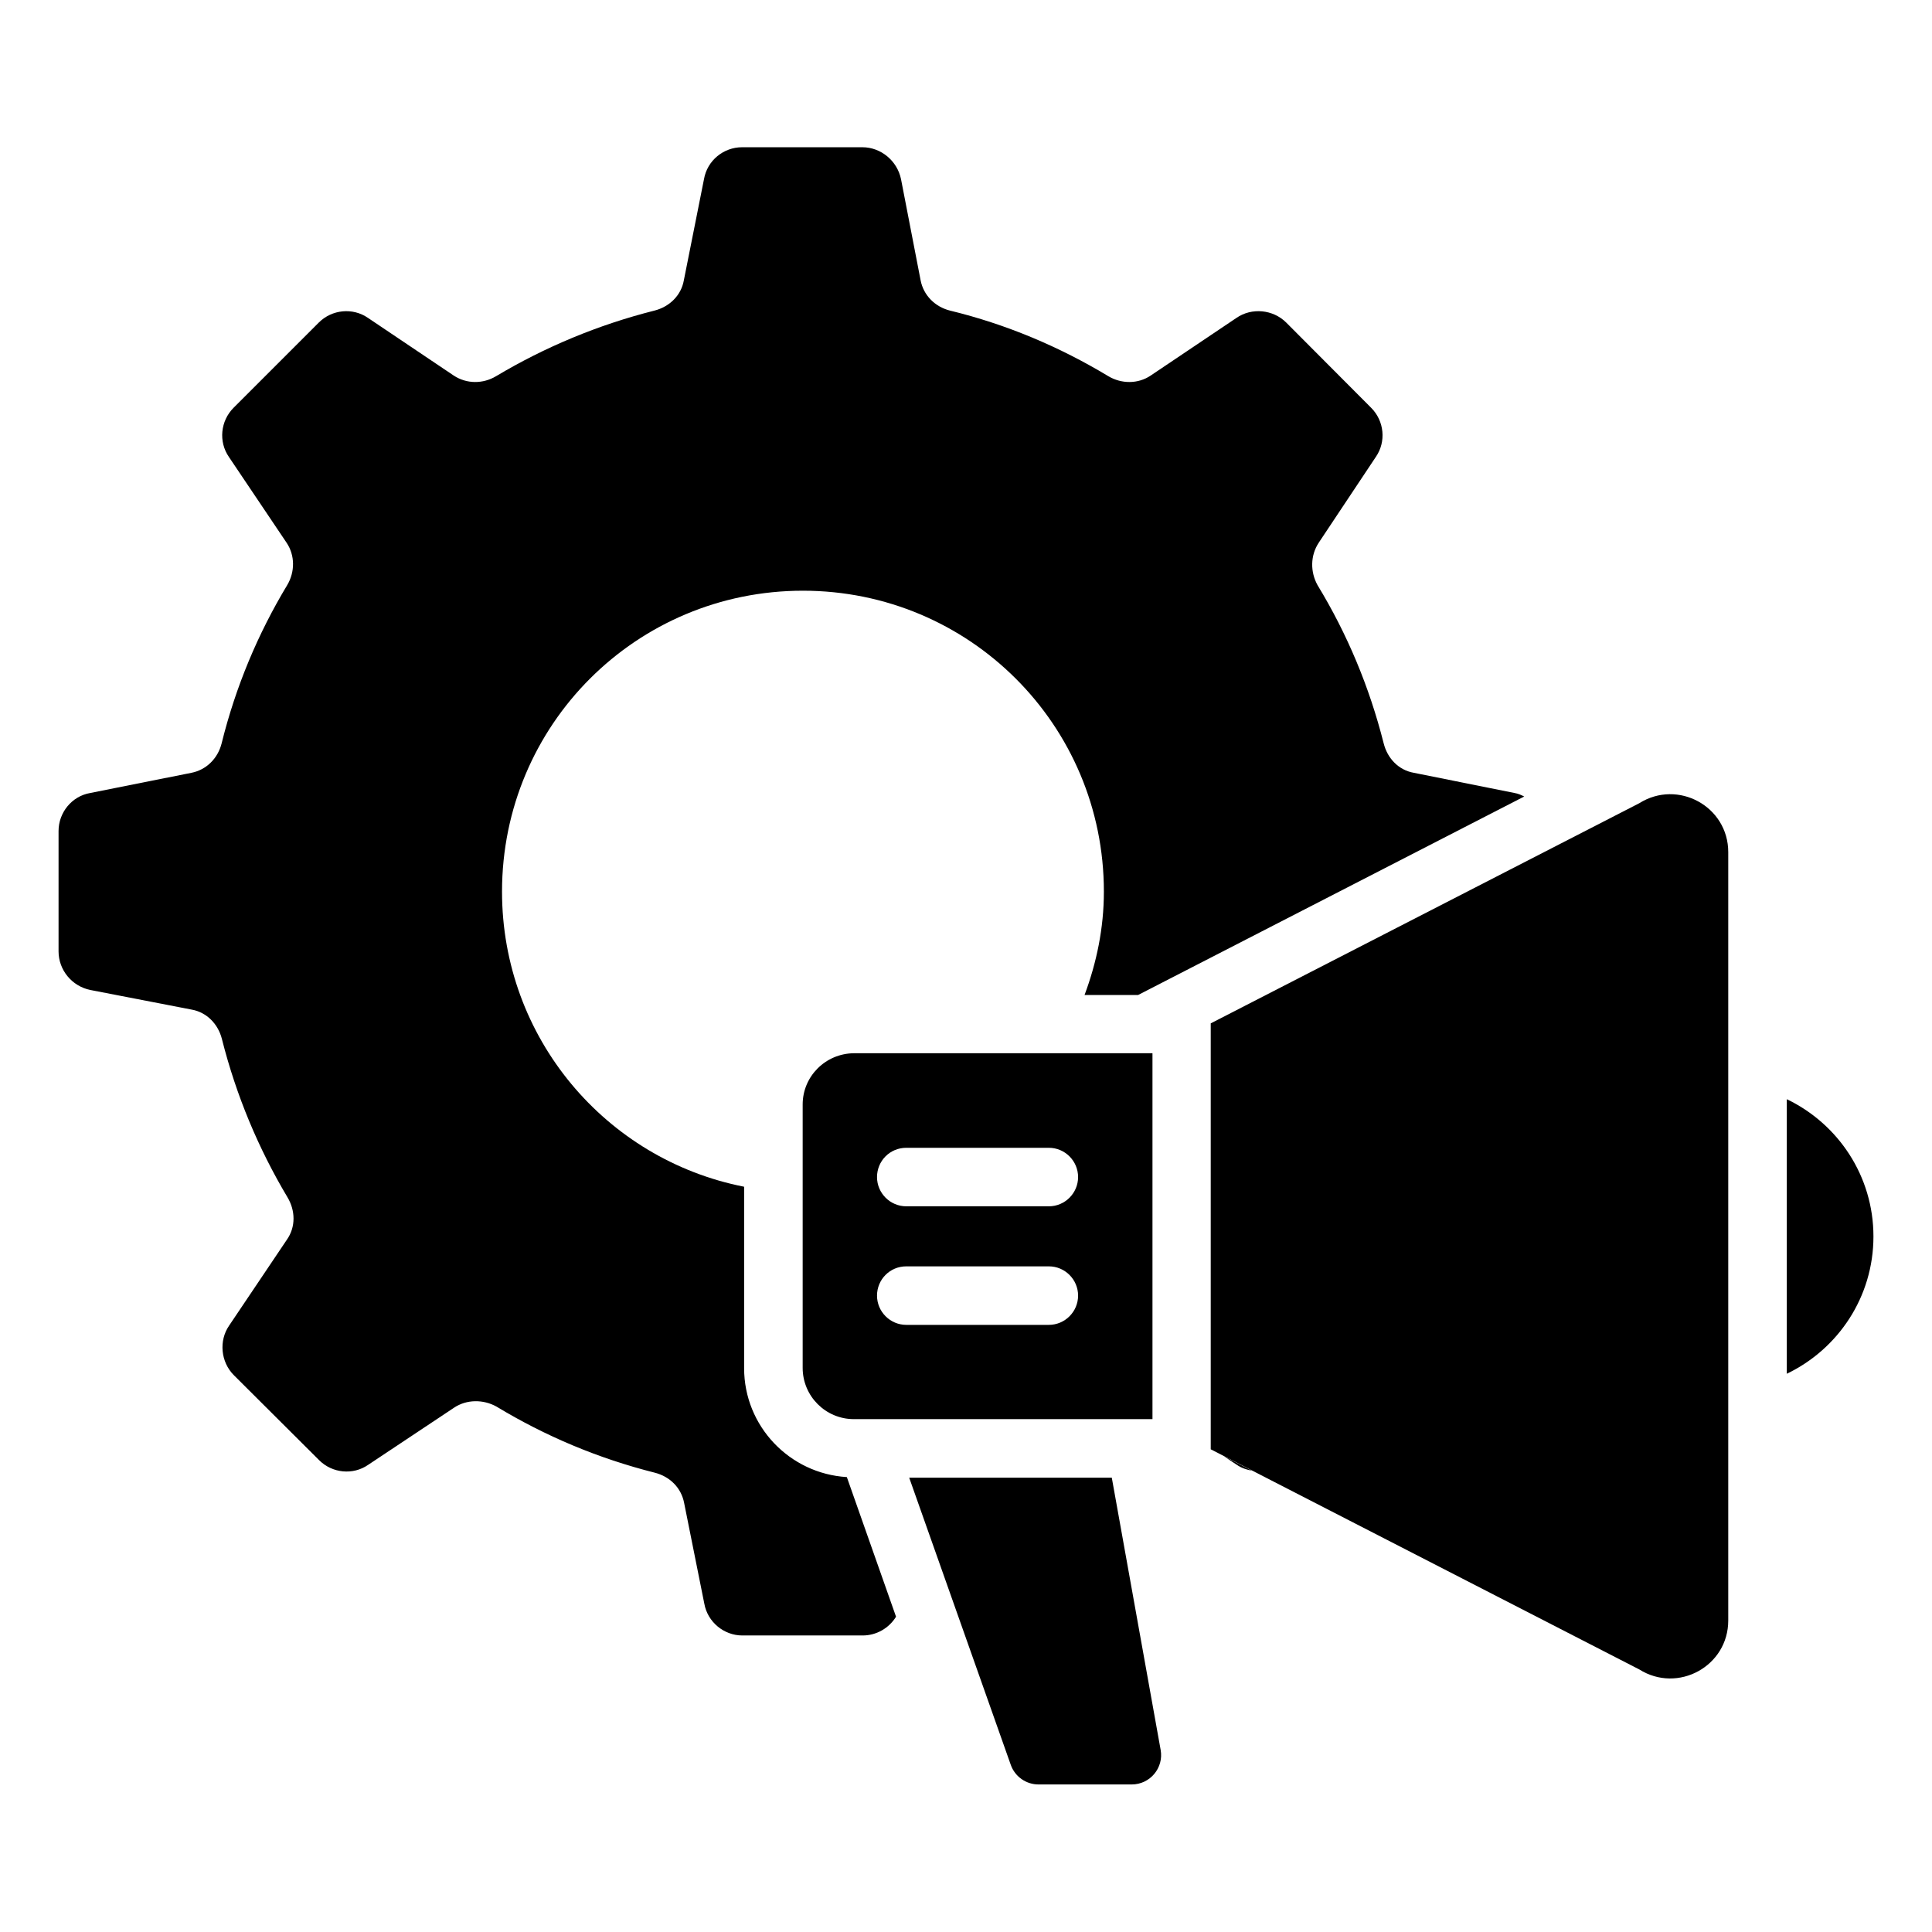 <?xml version="1.0" encoding="UTF-8"?> <svg xmlns="http://www.w3.org/2000/svg" width="52" height="52" viewBox="0 0 52 52" fill="none"><path d="M33.288 39.425C33.414 39.512 33.556 39.559 33.697 39.583L32.933 39.189L33.288 39.425ZM20.028 36.825V31.941C16.301 31.208 13.512 27.93 13.512 23.999C13.512 19.508 17.128 15.899 21.611 15.899C26.087 15.899 29.711 19.508 29.711 23.999C29.711 24.984 29.514 25.913 29.191 26.78H30.633L41.025 21.438C40.946 21.399 40.859 21.359 40.765 21.344L38.054 20.8C37.645 20.729 37.345 20.414 37.243 20.012C36.857 18.484 36.258 17.058 35.462 15.75C35.265 15.395 35.265 14.954 35.494 14.607L37.03 12.299C37.314 11.889 37.259 11.33 36.904 10.975L34.619 8.682C34.265 8.328 33.69 8.273 33.28 8.556L30.971 10.108C30.633 10.337 30.184 10.337 29.829 10.124C28.521 9.336 27.095 8.73 25.567 8.359C25.165 8.257 24.858 7.95 24.779 7.548L24.251 4.822C24.148 4.325 23.707 3.963 23.211 3.963H19.973C19.476 3.963 19.035 4.318 18.948 4.822L18.405 7.548C18.334 7.95 18.019 8.257 17.617 8.359C16.088 8.745 14.662 9.344 13.354 10.124C13 10.337 12.559 10.337 12.212 10.108L9.904 8.556C9.494 8.273 8.934 8.328 8.58 8.682L6.287 10.975C5.933 11.33 5.878 11.889 6.161 12.299L7.713 14.607C7.942 14.946 7.942 15.395 7.729 15.75C6.941 17.058 6.342 18.484 5.964 20.012C5.862 20.414 5.554 20.721 5.153 20.8L2.427 21.344C1.93 21.43 1.576 21.872 1.576 22.368V25.606C1.576 26.102 1.93 26.544 2.434 26.646L5.161 27.174C5.562 27.245 5.87 27.56 5.972 27.962C6.358 29.49 6.957 30.916 7.737 32.224C7.95 32.579 7.965 33.02 7.721 33.367L6.169 35.675C5.885 36.085 5.941 36.66 6.295 37.014L8.588 39.299C8.942 39.654 9.502 39.709 9.911 39.425L12.22 37.889C12.559 37.661 13.008 37.661 13.362 37.858C14.678 38.653 16.096 39.252 17.625 39.638C18.027 39.741 18.334 40.04 18.413 40.45L18.956 43.16C19.043 43.656 19.484 44.019 19.98 44.019H23.219C23.589 44.019 23.928 43.822 24.117 43.514L22.793 39.756C21.249 39.662 20.028 38.385 20.028 36.825Z" fill="black"></path><path d="M24.471 39.772L27.205 47.501C27.316 47.816 27.615 48.029 27.954 48.029H30.459C30.956 48.029 31.326 47.58 31.239 47.099L29.924 39.772H24.471ZM48.092 29.585V36.975C49.471 36.313 50.424 34.911 50.424 33.28C50.424 31.649 49.471 30.247 48.092 29.585ZM44.121 21.619L32.587 27.544V39.008L44.121 44.933C45.161 45.587 46.516 44.846 46.516 43.617V22.935C46.516 21.706 45.161 20.965 44.121 21.619ZM21.604 29.727V36.818C21.604 37.574 22.218 38.196 22.982 38.196H31.019V28.348H22.982C22.218 28.356 21.604 28.97 21.604 29.727ZM24.393 30.893H28.23C28.663 30.893 29.017 31.247 29.017 31.681C29.017 32.114 28.663 32.468 28.23 32.468H24.393C23.959 32.468 23.605 32.114 23.605 31.681C23.605 31.247 23.951 30.893 24.393 30.893ZM24.393 34.084H28.23C28.663 34.084 29.017 34.438 29.017 34.871C29.017 35.305 28.663 35.659 28.23 35.659H24.393C23.959 35.659 23.605 35.305 23.605 34.871C23.605 34.438 23.951 34.084 24.393 34.084Z" fill="black"></path></svg> 